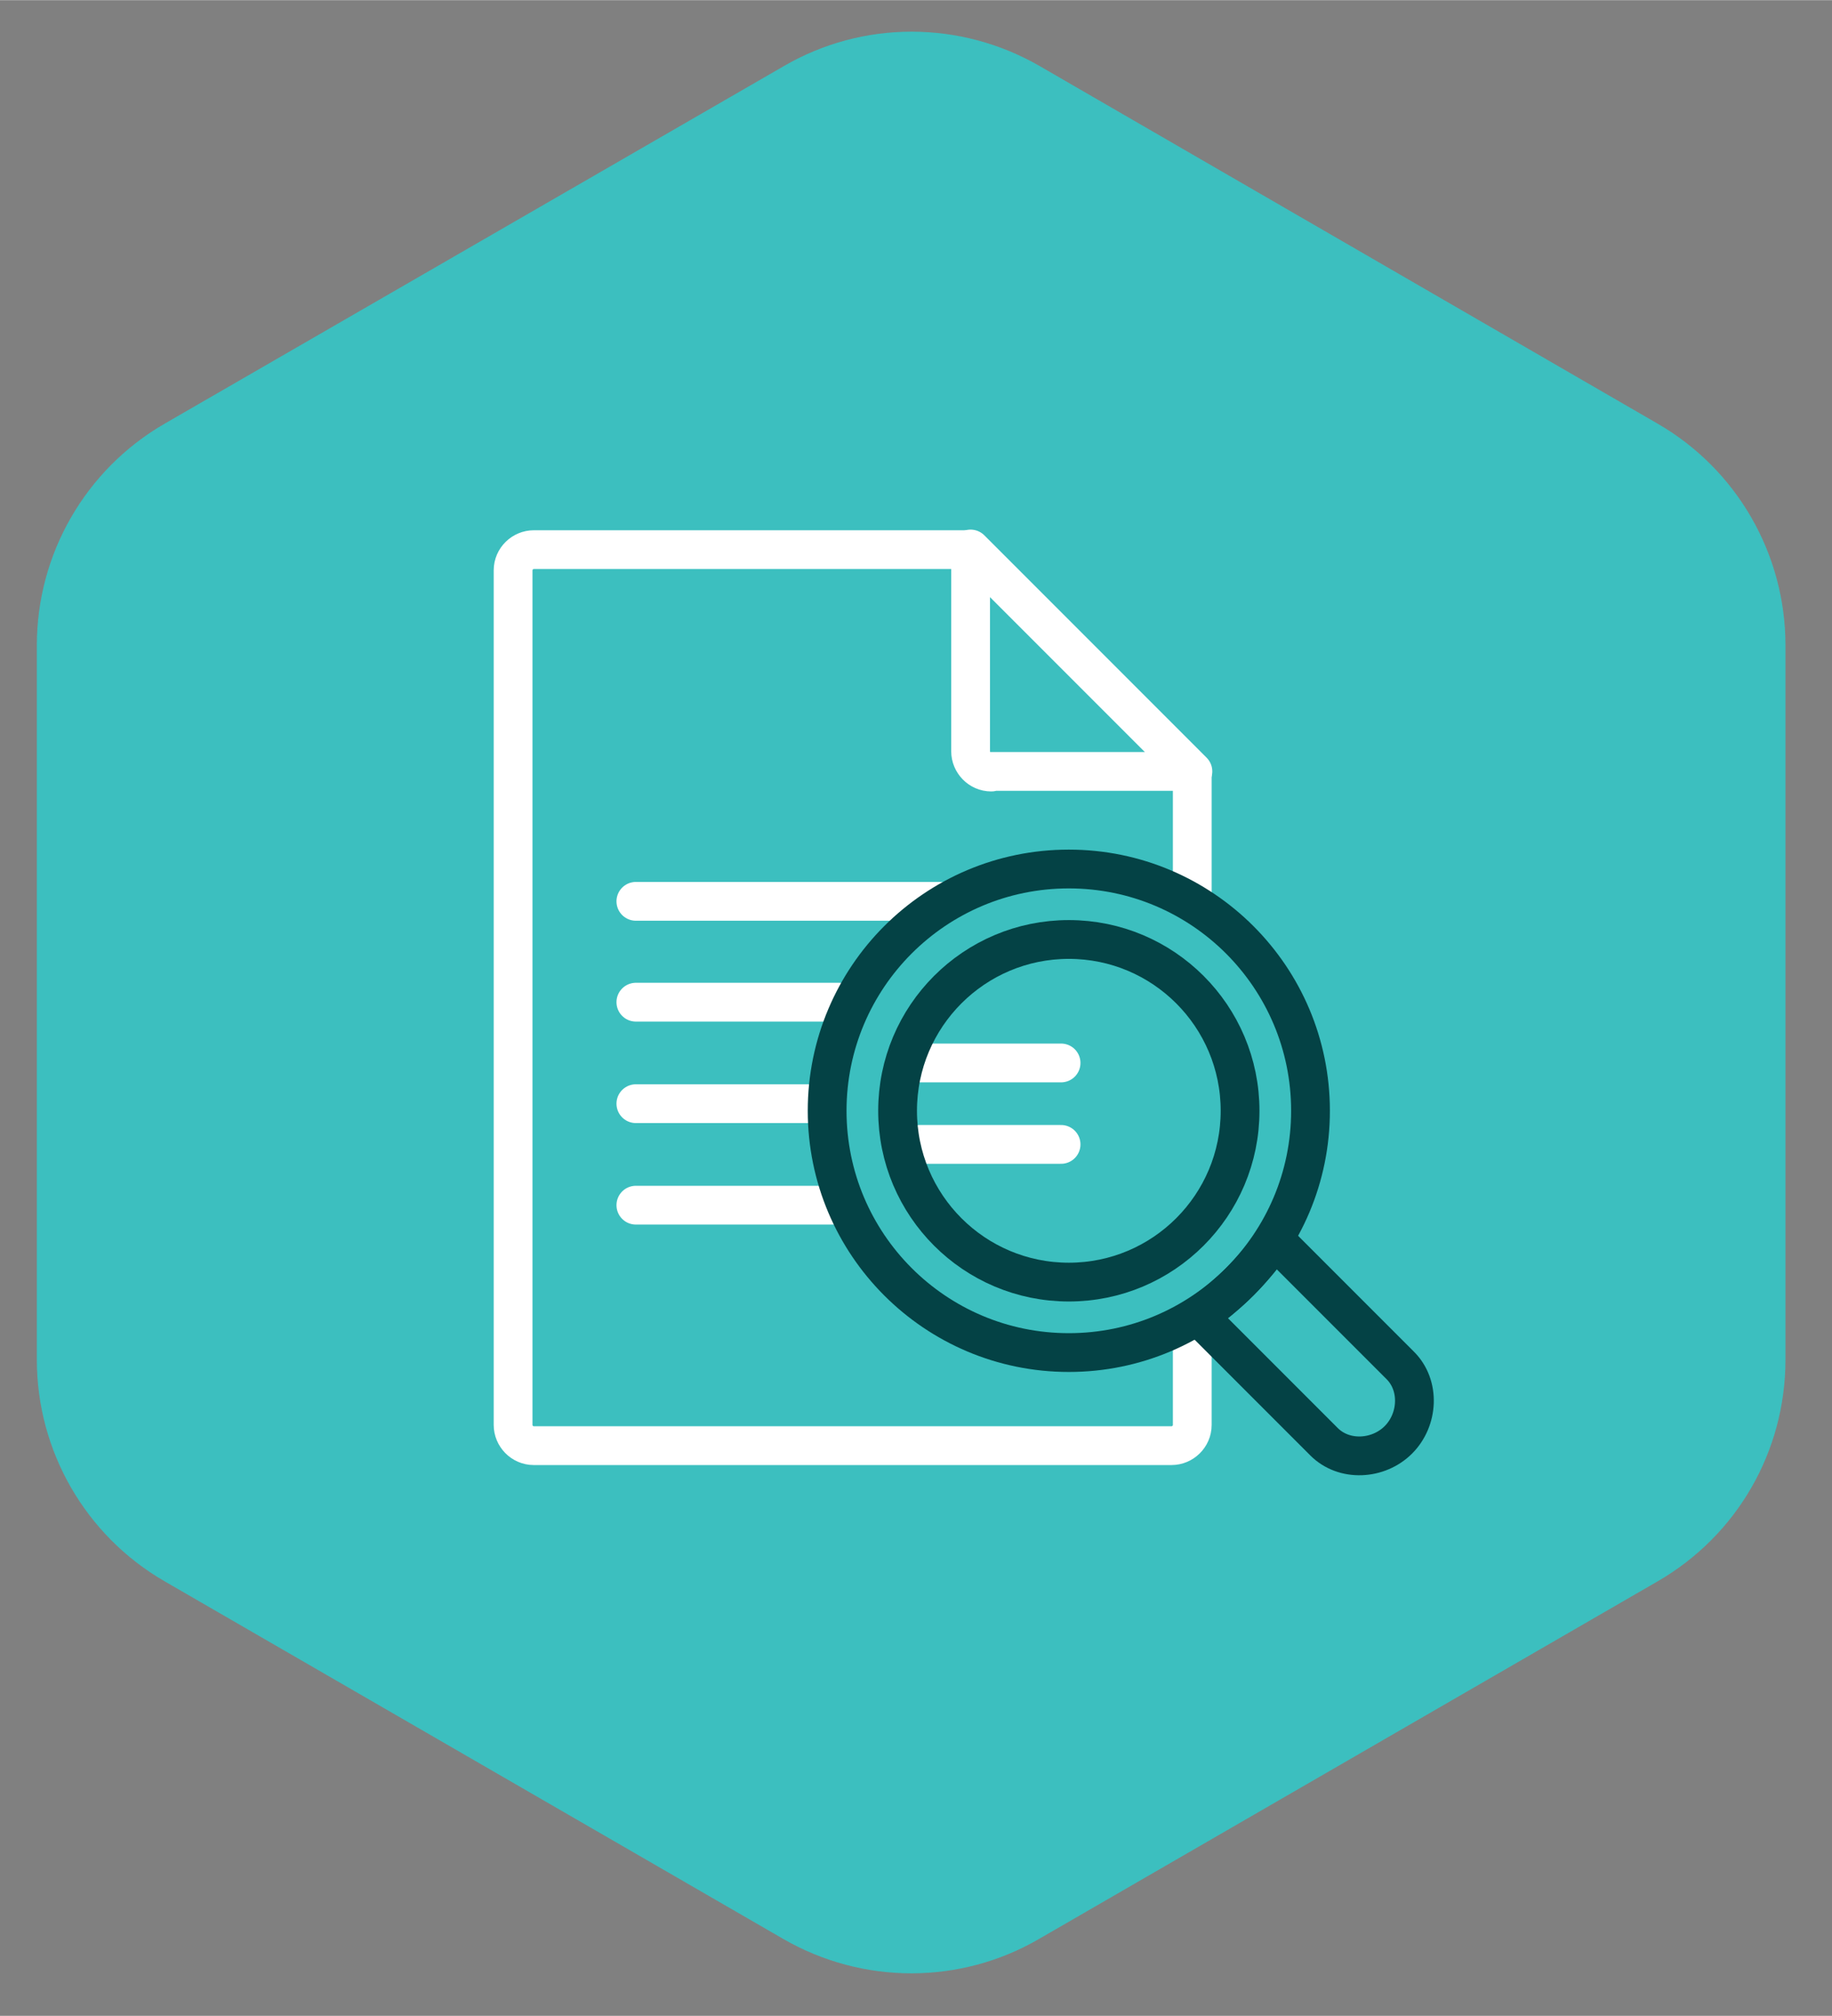 <?xml version="1.0" encoding="UTF-8"?>
<svg xmlns="http://www.w3.org/2000/svg" width="100mm" height="110mm" version="1.1" viewBox="0 0 283.5 311.8">
  <rect x="0" y="0" width="283.5" height="311.8" fill="#808080" stroke="none"/>
  <!-- Generator: Adobe Illustrator 29.1.0, SVG Export Plug-In . SVG Version: 2.1.0 Build 142)  -->
  <defs>
    <style>
      .st0 {
        stroke: #fff;
      }

      .st0, .st1 {
        fill: none;
        stroke-linecap: round;
        stroke-linejoin: round;
        stroke-width: 6px;
      }

      .st2 {
        fill: #3cbfbf;
      }

      .st1 {
        stroke: #044245;
      }
    </style>
  </defs>
  <g id="Layer_2">
    <path class="st2" d="M5.7,99.8v110.5c0,14.1,7.5,27.2,19.8,34.3l95.7,55.3c12.3,7.1,27.4,7.1,39.6,0l95.7-55.3c12.3-7.1,19.8-20.1,19.8-34.3v-110.5c0-14.1-7.5-27.2-19.8-34.3L160.9,10.2c-12.3-7.1-27.4-7.1-39.6,0L25.5,65.5c-12.3,7.1-19.8,20.2-19.8,34.3"/>
  </g>
  <g id="Layer_3">
    <g>
      <g>
        <g>
          <path class="st0" d="M184.5,139.4v-20s-34.4-34.4-34.4-34.4h-67.5c-1.7,0-3.2,1.4-3.2,3.2v132.2c0,1.7,1.4,3.2,3.2,3.2h98.7c1.7,0,3.2-1.4,3.2-3.2v-15.4"/>
          <path class="st0" d="M153.3,119.3h31.3s-34.4-34.4-34.4-34.4v31.3c0,1.7,1.4,3.2,3.2,3.2Z"/>
        </g>
        <line class="st0" x1="98.4" y1="139.4" x2="145.4" y2="139.4"/>
        <line class="st0" x1="98.4" y1="155" x2="129.8" y2="155"/>
        <line class="st0" x1="98.4" y1="170.7" x2="126.6" y2="170.7"/>
        <line class="st0" x1="98.4" y1="186.4" x2="129.8" y2="186.4"/>
      </g>
      <line class="st0" x1="142.3" y1="164.4" x2="164.2" y2="164.4"/>
      <line class="st0" x1="142.3" y1="177" x2="164.2" y2="177"/>
      <g>
        <circle class="st1" cx="165.4" cy="171.8" r="37.4"/>
        <circle class="st1" cx="165.4" cy="171.8" r="26.5"/>
        <path class="st1" d="M191.9,198.2c-1.9,1.9-4.6,4.2-6.5,5.3l19.5,19.5c3.1,3.1,8.4,2.8,11.5-.3,3.1-3.1,3.4-8.4.3-11.5l-19.5-19.5c-1.1,1.9-3.4,4.6-5.3,6.5Z"/>
      </g>
    </g>
  </g>
</svg>